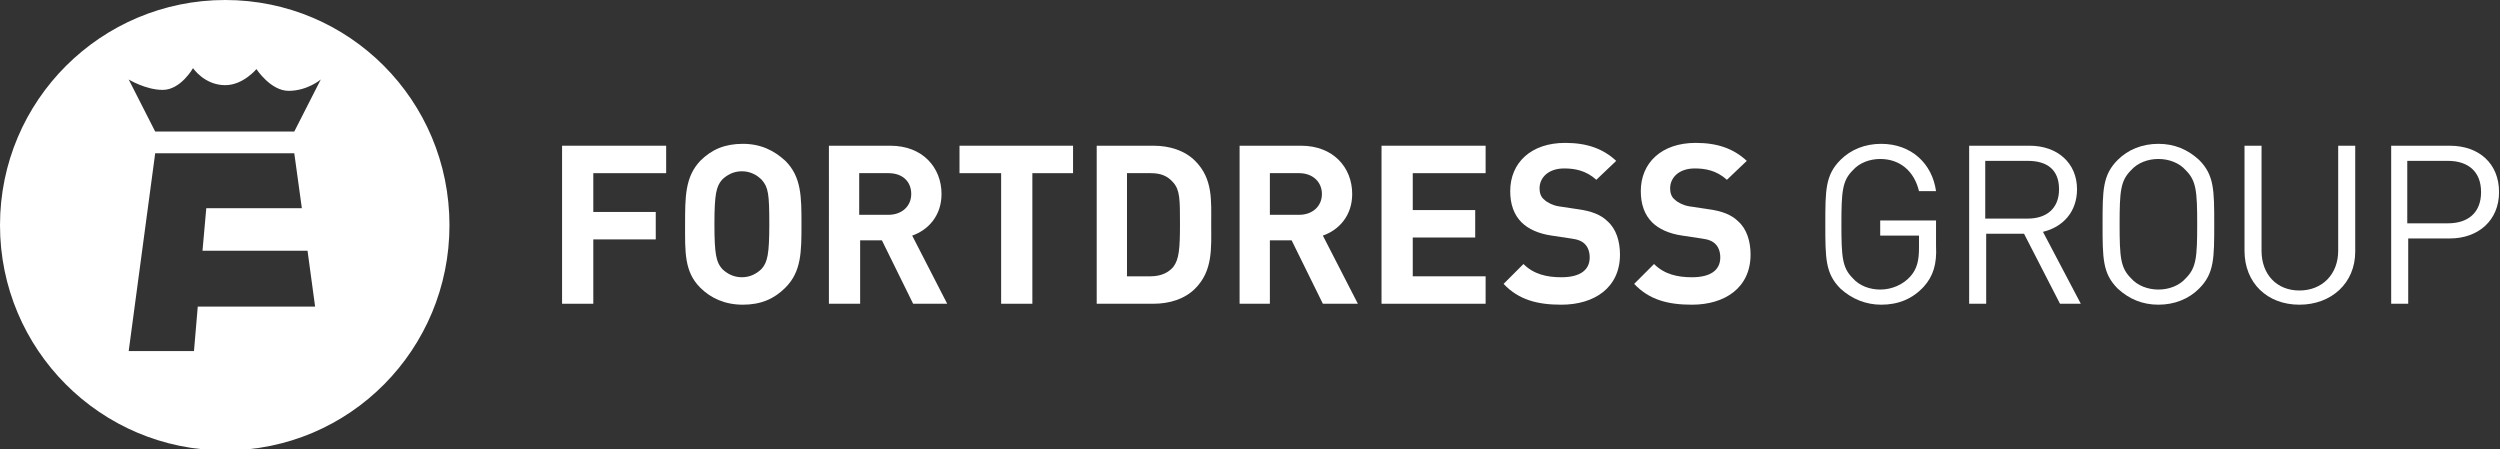 <?xml version="1.0" encoding="utf-8"?>
<!-- Generator: Adobe Illustrator 26.0.1, SVG Export Plug-In . SVG Version: 6.00 Build 0)  -->
<svg version="1.1" id="Group_5" xmlns="http://www.w3.org/2000/svg" xmlns:xlink="http://www.w3.org/1999/xlink" x="0px" y="0px"
	 viewBox="0 0 264.2 47.5" style="enable-background:new 0 0 264.2 47.5;" xml:space="preserve">
<rect x="0" y="0" width="264.2" height="47.5" fill="#333333" stroke="none"/>
<style type="text/css">
	.st0{fill:#FFFFFF;}
</style>
<path class="st0" d="M47.5,23.8C47.5,10.6,36.9,0,23.8,0S0,10.6,0,23.8c0,13.1,10.6,23.8,23.8,23.8S47.5,36.9,47.5,23.8 M13.6,37.1
	l2.8-20.9h14.7l0.8,5.8l-10.1,0l-0.4,4.5l11.1,0l0.8,5.9H20.9l-0.4,4.7C20.6,37.1,13.6,37.1,13.6,37.1 M33.9,8.4l-2.8,5.5H16.4
	l-2.8-5.5c0,0,1.8,1.1,3.6,1.1c1.9,0,3.2-2.3,3.2-2.3S21.6,9,23.8,9c1.9,0,3.3-1.7,3.3-1.7s1.5,2.3,3.4,2.3
	C32.5,9.6,33.9,8.4,33.9,8.4"/>
<g>
	<path class="st0" d="M62.7,18.3v4.1h6.6v2.9h-6.6v6.8h-3.3V15.4h11v2.9H62.7z"/>
	<path class="st0" d="M83,30.4c-1.2,1.2-2.6,1.8-4.5,1.8c-1.9,0-3.4-0.7-4.5-1.8c-1.7-1.7-1.6-3.8-1.6-6.7s0-5,1.6-6.7
		c1.2-1.2,2.6-1.8,4.5-1.8c1.9,0,3.3,0.7,4.5,1.8c1.7,1.7,1.7,3.8,1.7,6.7S84.7,28.7,83,30.4z M80.5,19c-0.5-0.5-1.2-0.9-2.1-0.9
		c-0.9,0-1.6,0.4-2.1,0.9c-0.6,0.7-0.8,1.5-0.8,4.7s0.2,4,0.8,4.7c0.5,0.5,1.2,0.9,2.1,0.9c0.9,0,1.6-0.4,2.1-0.9
		c0.6-0.7,0.8-1.5,0.8-4.7S81.2,19.8,80.5,19z"/>
	<path class="st0" d="M96.5,32.1l-3.3-6.7h-2.3v6.7h-3.3V15.4h6.5c3.4,0,5.4,2.3,5.4,5.1c0,2.3-1.4,3.8-3.1,4.4l3.7,7.2H96.5z
		 M93.9,18.3h-3.1v4.4h3.1c1.4,0,2.4-0.9,2.4-2.2S95.4,18.3,93.9,18.3z"/>
	<path class="st0" d="M109.1,18.3v13.8h-3.3V18.3h-4.4v-2.9h12v2.9H109.1z"/>
	<path class="st0" d="M126.3,30.5c-1.1,1.1-2.7,1.6-4.4,1.6h-6V15.4h6c1.7,0,3.3,0.5,4.4,1.6c1.9,1.9,1.7,4.2,1.7,6.7
		C128,26.2,128.2,28.6,126.3,30.5z M124,19.3c-0.6-0.7-1.3-1-2.4-1h-2.5v10.9h2.5c1.1,0,1.9-0.4,2.4-1c0.6-0.8,0.7-1.9,0.7-4.5
		C124.7,21.1,124.7,20.1,124,19.3z"/>
	<path class="st0" d="M139.8,32.1l-3.3-6.7h-2.3v6.7H131V15.4h6.5c3.4,0,5.4,2.3,5.4,5.1c0,2.3-1.4,3.8-3.1,4.4l3.7,7.2H139.8z
		 M137.3,18.3h-3.1v4.4h3.1c1.4,0,2.4-0.9,2.4-2.2S138.7,18.3,137.3,18.3z"/>
	<path class="st0" d="M146,32.1V15.4h11v2.9h-7.7v3.9h6.6v2.9h-6.6v4.1h7.7v2.9H146z"/>
	<path class="st0" d="M165,32.2c-2.5,0-4.5-0.5-6.1-2.2l2.1-2.1c1.1,1.1,2.5,1.4,4,1.4c1.9,0,3-0.7,3-2.1c0-0.6-0.2-1.1-0.5-1.4
		c-0.3-0.3-0.7-0.5-1.5-0.6l-2-0.3c-1.4-0.2-2.5-0.7-3.2-1.4c-0.8-0.8-1.2-1.9-1.2-3.3c0-3,2.2-5.1,5.8-5.1c2.3,0,4,0.6,5.4,1.9
		l-2.1,2c-1.1-1-2.3-1.2-3.4-1.2c-1.7,0-2.6,1-2.6,2.1c0,0.4,0.1,0.9,0.5,1.2c0.3,0.3,0.9,0.6,1.5,0.7l2,0.3
		c1.5,0.2,2.5,0.6,3.2,1.3c0.9,0.8,1.3,2.1,1.3,3.5C171.2,30.4,168.5,32.2,165,32.2z"/>
	<path class="st0" d="M178.8,32.2c-2.5,0-4.5-0.5-6.1-2.2l2.1-2.1c1.1,1.1,2.5,1.4,4,1.4c1.9,0,3-0.7,3-2.1c0-0.6-0.2-1.1-0.5-1.4
		c-0.3-0.3-0.7-0.5-1.5-0.6l-2-0.3c-1.4-0.2-2.5-0.7-3.2-1.4c-0.8-0.8-1.2-1.9-1.2-3.3c0-3,2.2-5.1,5.8-5.1c2.3,0,4,0.6,5.4,1.9
		l-2.1,2c-1.1-1-2.3-1.2-3.4-1.2c-1.7,0-2.6,1-2.6,2.1c0,0.4,0.1,0.9,0.5,1.2c0.3,0.3,0.9,0.6,1.5,0.7l2,0.3
		c1.5,0.2,2.5,0.6,3.2,1.3c0.9,0.8,1.3,2.1,1.3,3.5C185,30.4,182.3,32.2,178.8,32.2z"/>
	<path class="st0" d="M203.3,30.3c-1.2,1.3-2.7,1.9-4.5,1.9c-1.6,0-3.1-0.6-4.3-1.7c-1.6-1.6-1.6-3.2-1.6-6.8s0-5.2,1.6-6.8
		c1.1-1.1,2.6-1.7,4.3-1.7c3.2,0,5.4,2.1,5.8,5h-1.8c-0.5-2.1-2-3.4-4.1-3.4c-1.1,0-2.2,0.4-2.9,1.2c-1.1,1.1-1.2,2.2-1.2,5.7
		c0,3.5,0.1,4.6,1.2,5.7c0.7,0.8,1.8,1.2,2.9,1.2c1.2,0,2.4-0.5,3.2-1.4c0.7-0.8,0.9-1.7,0.9-3v-1.3h-4.1v-1.6h5.9V26
		C204.7,27.9,204.3,29.2,203.3,30.3z"/>
	<path class="st0" d="M217.7,32.1l-3.8-7.4h-4v7.4h-1.8V15.4h6.4c2.9,0,5,1.8,5,4.6c0,2.4-1.5,4-3.6,4.5l4,7.6H217.7z M214.3,17
		h-4.5v6.1h4.5c1.9,0,3.3-1,3.3-3.1S216.3,17,214.3,17z"/>
	<path class="st0" d="M232.4,30.5c-1.1,1.1-2.6,1.7-4.3,1.7c-1.7,0-3.1-0.6-4.3-1.7c-1.6-1.6-1.6-3.2-1.6-6.8s0-5.2,1.6-6.8
		c1.1-1.1,2.6-1.7,4.3-1.7c1.7,0,3.1,0.6,4.3,1.7c1.6,1.6,1.6,3.2,1.6,6.8S234,28.9,232.4,30.5z M231,18c-0.7-0.8-1.8-1.2-2.9-1.2
		s-2.2,0.4-2.9,1.2c-1.1,1.1-1.2,2.2-1.2,5.7c0,3.5,0.1,4.6,1.2,5.7c0.7,0.8,1.8,1.2,2.9,1.2s2.2-0.4,2.9-1.2
		c1.1-1.1,1.2-2.2,1.2-5.7C232.2,20.2,232.1,19.1,231,18z"/>
	<path class="st0" d="M243,32.2c-3.4,0-5.8-2.3-5.8-5.7V15.4h1.8v11.1c0,2.5,1.6,4.2,4,4.2c2.4,0,4.1-1.7,4.1-4.2V15.4h1.8v11.2
		C248.9,29.9,246.4,32.2,243,32.2z"/>
	<path class="st0" d="M258.9,25.2h-4.4v6.9h-1.8V15.4h6.2c3.1,0,5.2,1.9,5.2,4.9S261.9,25.2,258.9,25.2z M258.7,17h-4.3v6.6h4.3
		c2.1,0,3.5-1.1,3.5-3.3S260.8,17,258.7,17z"/>
</g>
</svg>
